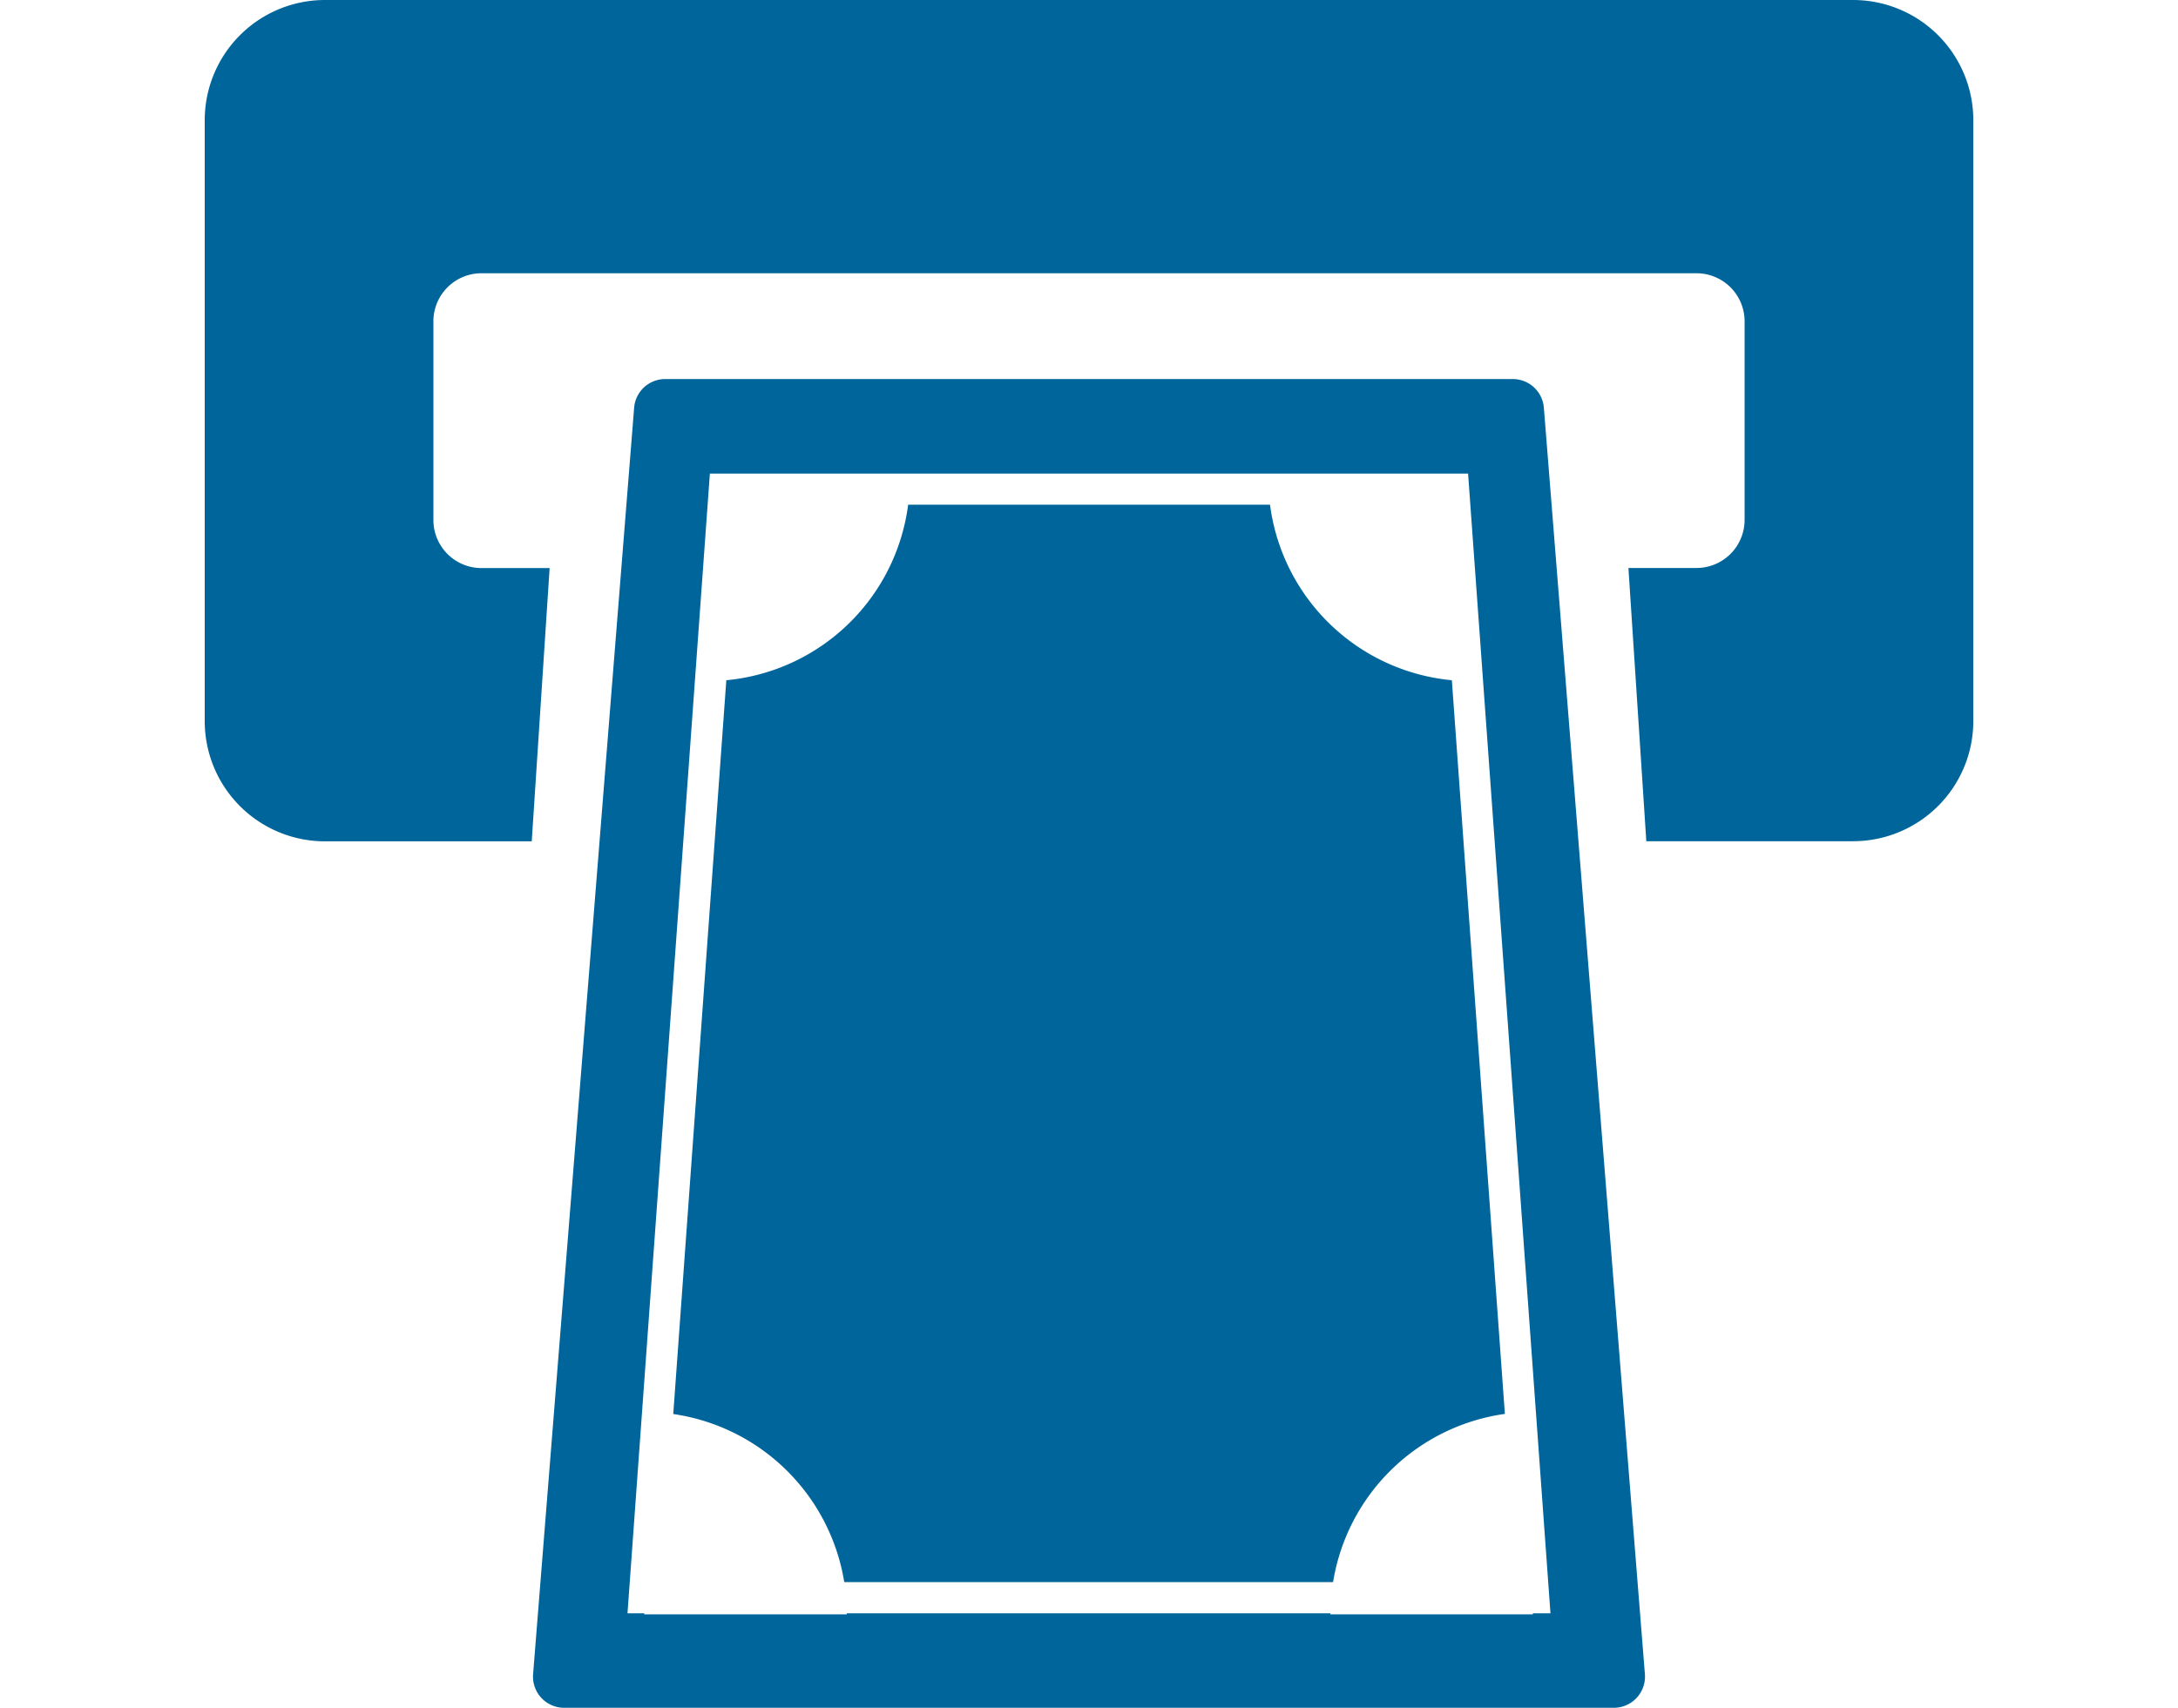 <svg xmlns="http://www.w3.org/2000/svg" width="102" height="80" viewBox="0 0 102 80">
  <g id="グループ_134" data-name="グループ 134" transform="translate(-9529 -5702)">
    <g id="長方形_105" data-name="長方形 105" transform="translate(9529 5702)" fill="#fff" stroke="#707070" stroke-width="1" opacity="0">
      <rect width="102" height="80" stroke="none"/>
      <rect x="0.5" y="0.5" width="101" height="79" fill="none"/>
    </g>
    <g id="グループ_56" data-name="グループ 56" transform="translate(8711.678 461)">
      <path id="パス_16" data-name="パス 16" d="M77.194,0H5.632A5.632,5.632,0,0,0,0,5.632V33.779a5.632,5.632,0,0,0,5.632,5.632h9.682l.838-12.8H12.962a2.253,2.253,0,0,1-2.253-2.253v-9.3A2.253,2.253,0,0,1,12.962,12.8h56.9a2.253,2.253,0,0,1,2.253,2.253v9.3a2.253,2.253,0,0,1-2.253,2.253H66.674l.838,12.8h9.682a5.632,5.632,0,0,0,5.632-5.632V5.632A5.632,5.632,0,0,0,77.194,0" transform="translate(826.91 5241)" fill="#00659b"/>
      <path id="パス_17" data-name="パス 17" d="M130.746,110.784H113.8a9.483,9.483,0,0,1-8.515,8.222L102.8,153.379a9.487,9.487,0,0,1,8.008,7.875H133.7a9.487,9.487,0,0,1,8.046-7.881l-2.483-34.367a9.483,9.483,0,0,1-8.515-8.222" transform="translate(746.052 5153.859)" fill="#00659b"/>
      <path id="パス_18" data-name="パス 18" d="M76.775,84.542l-4.732,59.325a1.459,1.459,0,0,0,1.455,1.575h49.158a1.46,1.46,0,0,0,1.455-1.575l-4.732-59.325a1.46,1.46,0,0,0-1.455-1.343H78.23a1.46,1.46,0,0,0-1.455,1.343m42.09,56.523h-9.482c0-.017,0-.034,0-.05H86.731c0,.017,0,.033,0,.05H77.25v-.05h-.786l3.858-53.388h35.508l3.858,53.388h-.825Z" transform="translate(770.245 5175.557)" fill="#00659b"/>
    </g>
  </g>
</svg>
